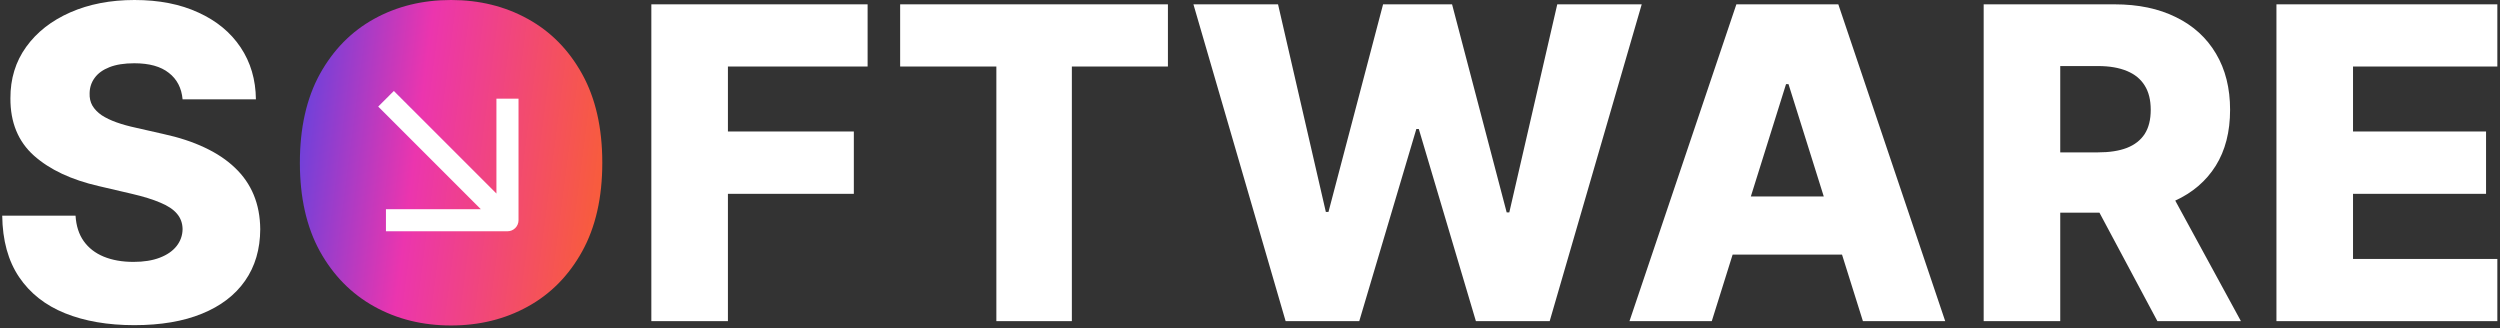 <svg width="792" height="104" viewBox="0 0 792 104" fill="none" xmlns="http://www.w3.org/2000/svg">
<rect x="0" y="0" width="792" height="104" fill="#333333" stroke="none"/>
<path d="M57.844 31.462C57.517 27.868 56.063 25.075 53.482 23.082C50.934 21.056 47.291 20.043 42.554 20.043C39.418 20.043 36.804 20.452 34.713 21.268C32.622 22.085 31.054 23.212 30.009 24.65C28.963 26.055 28.424 27.672 28.391 29.501C28.326 31.004 28.62 32.327 29.273 33.471C29.959 34.614 30.94 35.627 32.214 36.509C33.521 37.359 35.089 38.11 36.918 38.764C38.748 39.417 40.806 39.989 43.093 40.479L51.718 42.439C56.684 43.517 61.062 44.955 64.852 46.751C68.674 48.548 71.876 50.688 74.457 53.171C77.07 55.654 79.047 58.513 80.386 61.747C81.726 64.981 82.412 68.608 82.445 72.626C82.412 78.965 80.811 84.404 77.642 88.945C74.473 93.487 69.915 96.966 63.969 99.383C58.056 101.801 50.918 103.01 42.554 103.01C34.158 103.01 26.84 101.752 20.599 99.237C14.359 96.721 9.508 92.898 6.045 87.769C2.582 82.64 0.801 76.155 0.703 68.314H23.932C24.128 71.548 24.994 74.244 26.529 76.4C28.065 78.556 30.172 80.19 32.851 81.3C35.562 82.411 38.699 82.967 42.26 82.967C45.527 82.967 48.304 82.526 50.591 81.644C52.91 80.761 54.691 79.536 55.932 77.968C57.174 76.4 57.811 74.603 57.844 72.577C57.811 70.683 57.223 69.065 56.08 67.726C54.936 66.354 53.172 65.178 50.787 64.197C48.435 63.185 45.429 62.254 41.77 61.404L31.283 58.954C22.592 56.961 15.748 53.743 10.749 49.3C5.751 44.824 3.268 38.78 3.3 31.168C3.268 24.96 4.934 19.521 8.299 14.849C11.664 10.177 16.32 6.534 22.266 3.92C28.212 1.307 34.991 0 42.603 0C50.379 0 57.125 1.323 62.842 3.969C68.592 6.583 73.052 10.258 76.221 14.996C79.39 19.733 81.007 25.222 81.072 31.462H57.844Z" fill="white"/>
<path d="M206.347 101.736V1.372H274.857V21.072H230.604V41.655H270.495V61.404H230.604V101.736H206.347Z" fill="white"/>
<path d="M285.168 21.072V1.372H369.997V21.072H339.564V101.736H315.649V21.072H285.168Z" fill="white"/>
<path d="M407.286 101.736L378.078 1.372H404.884L420.027 67.138H420.86L438.159 1.372H460.016L477.315 67.285H478.148L493.34 1.372H520.097L490.938 101.736H467.563L449.479 40.871H448.695L430.612 101.736H407.286Z" fill="white"/>
<path d="M542.292 101.736H516.221L550.084 1.372H582.379L616.241 101.736H590.17L566.599 26.659H565.815L542.292 101.736ZM538.812 62.237H593.307V80.663H538.812V62.237Z" fill="white"/>
<path d="M628.427 101.736V1.372H669.886C677.4 1.372 683.885 2.728 689.341 5.44C694.83 8.119 699.061 11.974 702.034 17.005C705.007 22.004 706.493 27.933 706.493 34.794C706.493 41.753 704.974 47.666 701.936 52.534C698.897 57.369 694.585 61.061 688.998 63.609C683.412 66.125 676.796 67.383 669.151 67.383H642.933V48.271H664.642C668.302 48.271 671.356 47.797 673.807 46.849C676.289 45.869 678.168 44.399 679.442 42.439C680.716 40.446 681.353 37.898 681.353 34.794C681.353 31.69 680.716 29.126 679.442 27.1C678.168 25.042 676.289 23.506 673.807 22.494C671.324 21.448 668.269 20.925 664.642 20.925H652.685V101.736H628.427ZM684.931 55.867L709.924 101.736H683.461L658.958 55.867H684.931Z" fill="white"/>
<path d="M721.178 101.736V1.372H791.158V21.072H745.436V41.655H787.581V61.404H745.436V82.035H791.158V101.736H721.178Z" fill="white"/>
<path d="M190.806 51.554C190.806 62.597 188.683 71.957 184.435 79.634C180.188 87.312 174.438 93.144 167.185 97.129C159.965 101.115 151.863 103.108 142.879 103.108C133.862 103.108 125.743 101.099 118.523 97.08C111.303 93.062 105.569 87.23 101.322 79.585C97.107 71.908 95 62.564 95 51.554C95 40.511 97.107 31.151 101.322 23.474C105.569 15.796 111.303 9.964 118.523 5.979C125.743 1.993 133.862 0 142.879 0C151.863 0 159.965 1.993 167.185 5.979C174.438 9.964 180.188 15.796 184.435 23.474C188.683 31.151 190.806 40.511 190.806 51.554Z" fill="url(#paint0_linear_979_1137)"/>
<path d="M163.768 32.268L163.768 31.768L163.268 31.768L158.268 31.768L157.768 31.768L157.768 32.268L157.768 62.525L125.121 29.879L124.768 29.525L124.414 29.879L120.879 33.414L120.525 33.768L120.879 34.121L153.525 66.768H123.268H122.768V67.268L122.768 72.268V72.768H123.268L160.768 72.768C162.425 72.768 163.768 71.425 163.768 69.768L163.768 32.268Z" fill="white" stroke="white"/>
<defs>
<linearGradient id="paint0_linear_979_1137" x1="200.549" y1="123.205" x2="66.668" y2="106" gradientUnits="userSpaceOnUse">
<stop stop-color="#FC6819"/>
<stop offset="0.578" stop-color="#EB35AE"/>
<stop offset="1" stop-color="#2C47F2"/>
</linearGradient>
</defs>
</svg>
